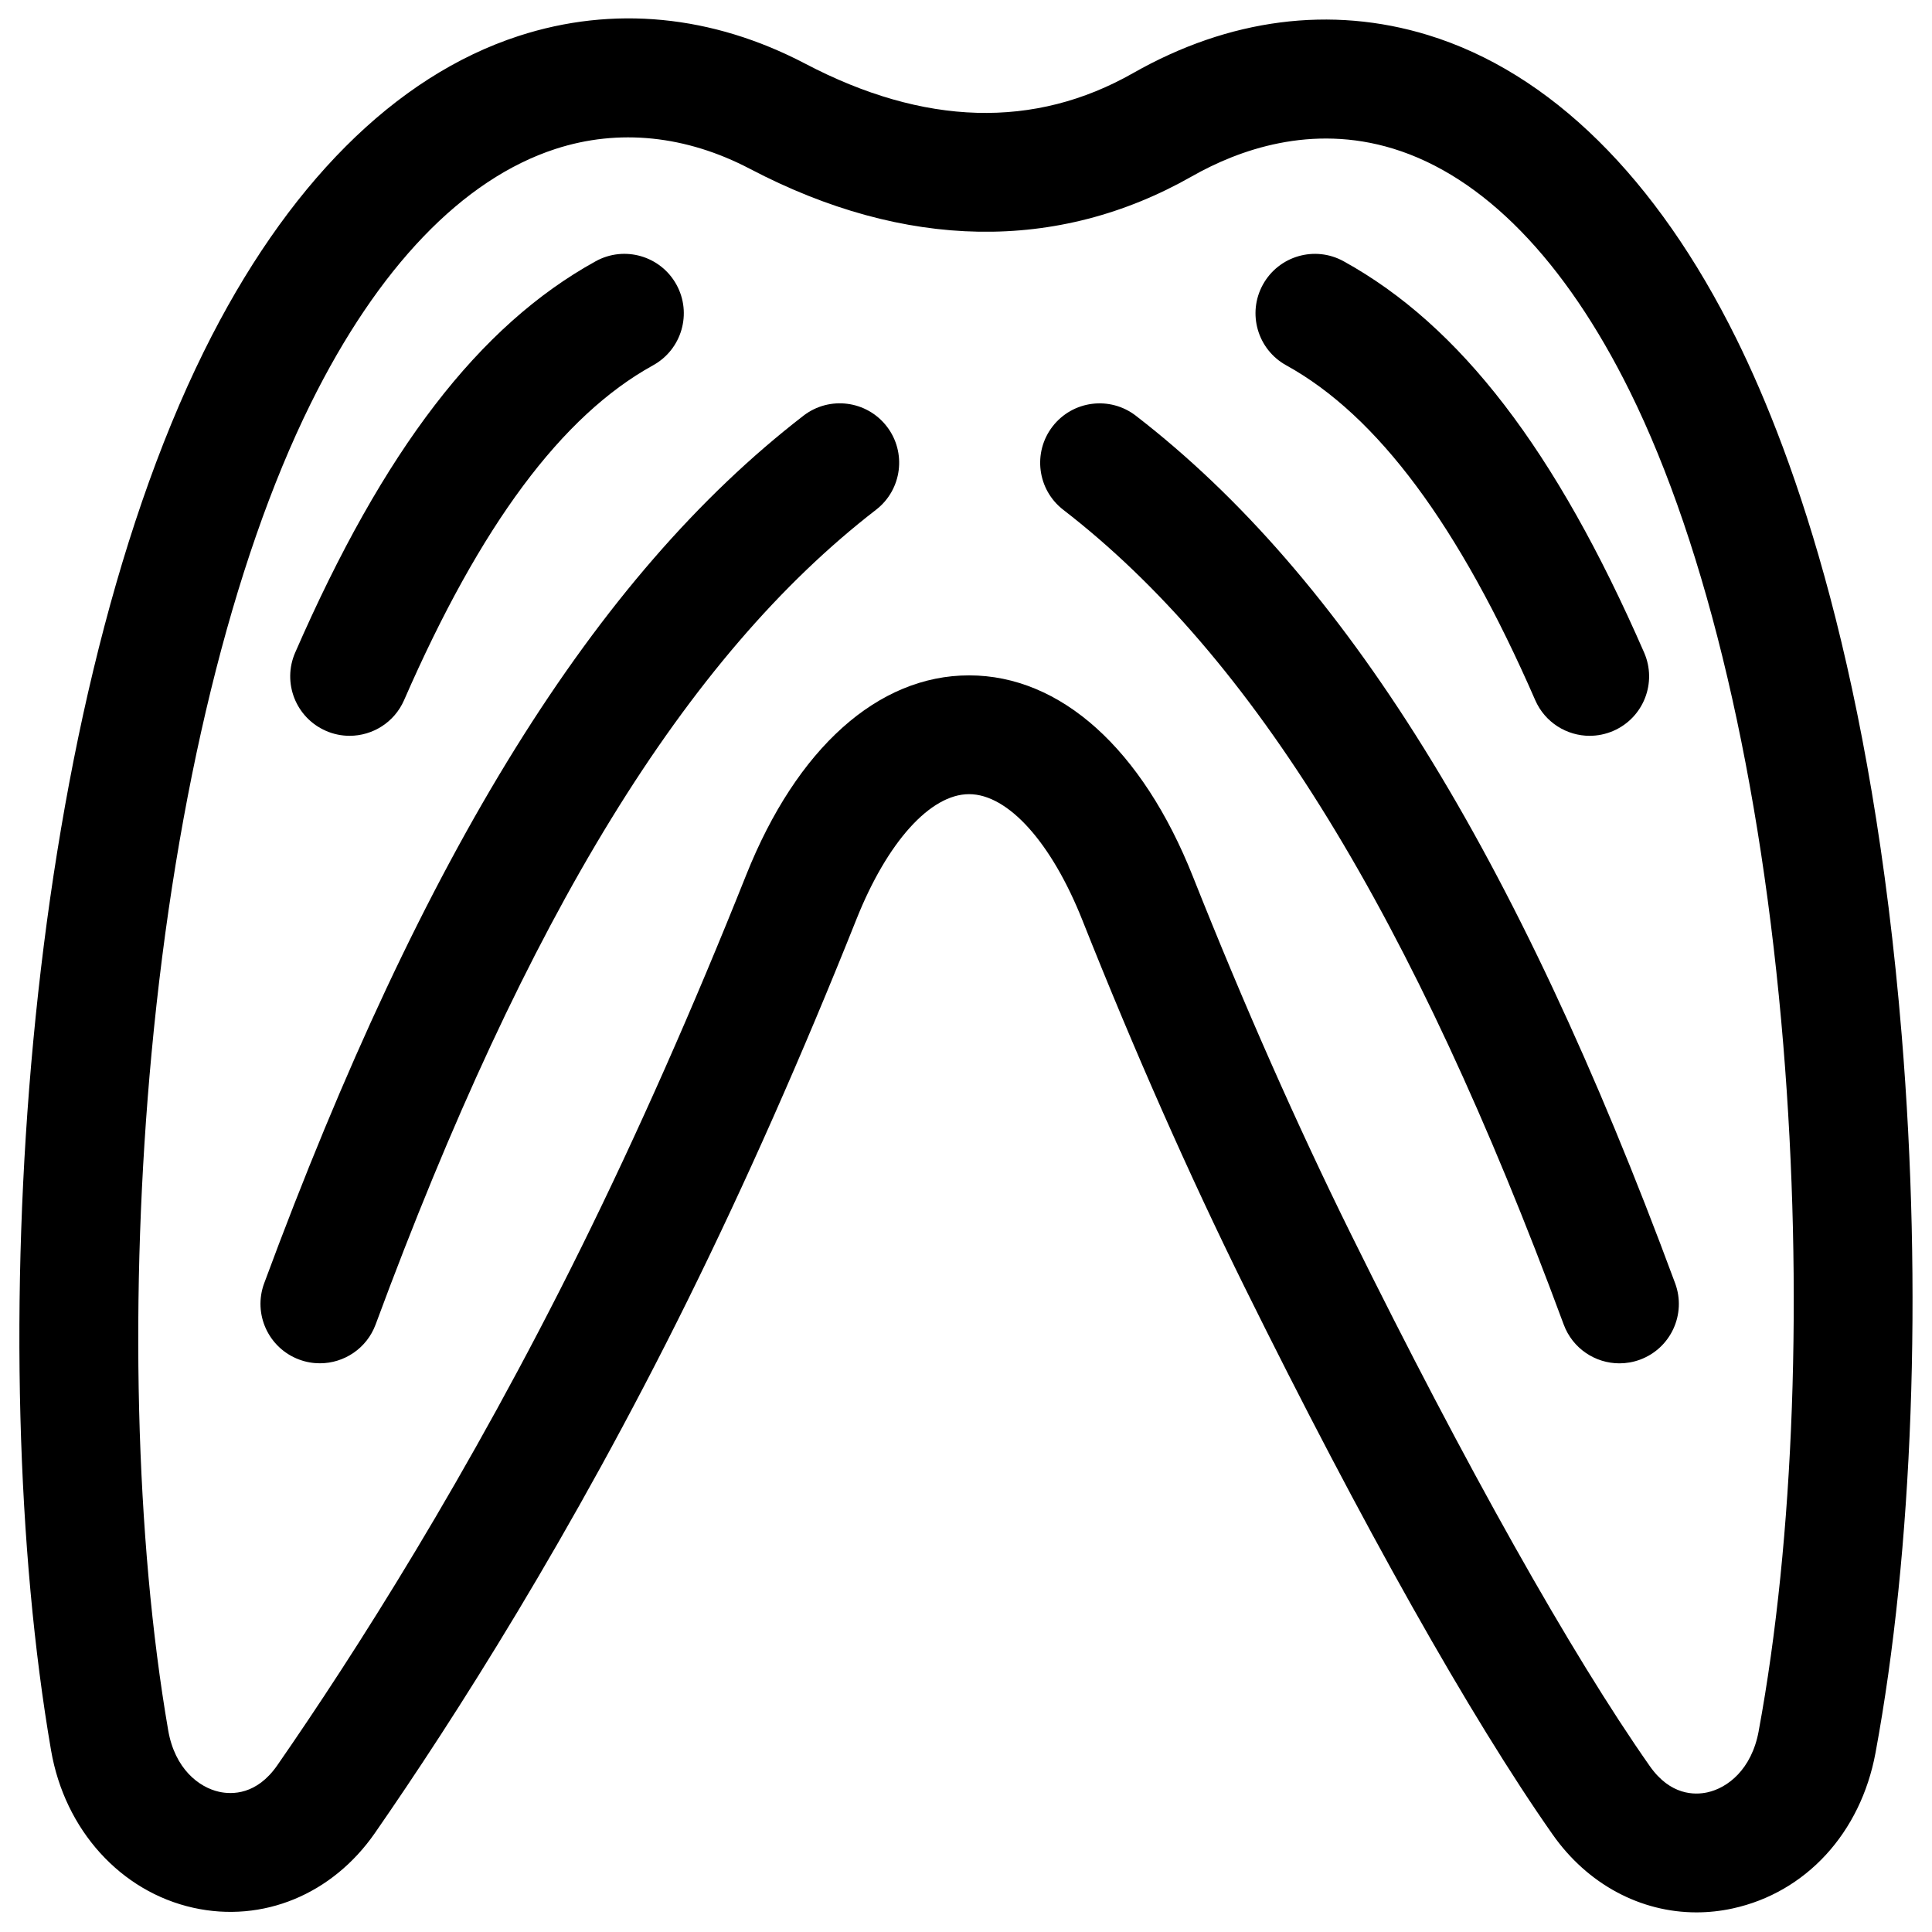 <?xml version="1.0" encoding="UTF-8"?>
<!-- Uploaded to: ICON Repo, www.svgrepo.com, Generator: ICON Repo Mixer Tools -->
<svg width="800px" height="800px" version="1.1" viewBox="144 144 512 512" xmlns="http://www.w3.org/2000/svg">
 <defs>
  <clipPath id="a">
   <path d="m149 148.09h502v502.91h-502z"/>
  </clipPath>
 </defs>
 <g clip-path="url(#a)">
  <path d="m647.98 418.43c-7.816-95.137-28.133-152.9-43.801-184.61-21.137-42.77-49.41-70.617-81.762-80.535-25.672-7.867-52.688-4.383-78.129 10.086-26.148 14.863-55.379 14.027-86.879-2.488-24.691-12.941-50.953-15.484-75.953-7.352-32.82 10.676-61.66 39.574-83.402 83.566-48.445 98.031-58.645 265.5-40.523 370.77 3.629 21.074 18.434 37.445 37.723 41.719 18.371 4.07 36.805-3.527 48.105-19.824 20.824-30.031 52.109-78.902 82.891-141.2 15.305-30.965 30.355-64.953 44.742-101.02 8.141-20.406 19.566-33.082 29.82-33.082h0.008c10.336 0.008 21.84 12.809 30.027 33.41 13.801 34.73 28.266 67.449 42.992 97.246 30.984 62.703 59.977 114.22 81.629 145.05 9.277 13.211 23.309 20.633 38.113 20.633 3.172 0 6.383-0.34 9.59-1.039 19.422-4.231 33.926-20.031 37.855-41.234 9.938-53.629 12.469-122.91 6.953-190.09zm-37.914 184.36c-1.883 10.172-8.258 15.039-13.598 16.203-3.356 0.734-9.801 0.809-15.23-6.922-20.758-29.555-48.871-79.594-79.168-140.9-14.352-29.039-28.469-60.977-41.957-94.922-13.445-33.84-35.051-53.254-59.27-53.27h-0.027c-24.129 0-45.656 19.281-59.066 52.902-14.078 35.297-28.789 68.516-43.723 98.738-29.934 60.57-60.32 108.04-80.539 137.2-5.461 7.875-12.008 7.781-15.422 7.023-5.371-1.191-11.738-6.102-13.496-16.316-8.723-50.668-10.332-116.02-4.414-179.32 6.461-69.109 21.426-130.25 42.137-172.16 17.898-36.215 40.344-59.582 64.914-67.574 16.75-5.449 34.586-3.617 51.586 5.297 41.023 21.508 81.504 22.191 117.06 1.973 12.355-7.023 31.637-14 53.34-7.352 23.859 7.312 45.562 29.578 62.762 64.383 20.434 41.348 34.867 102.87 40.648 173.23 5.293 64.52 2.91 130.78-6.539 181.78z"/>
 </g>
 <path d="m356.92 254.17c-55.277 42.684-100.68 115.74-142.91 229.91-3.016 8.156 1.148 17.211 9.305 20.227 1.801 0.668 3.644 0.98 5.461 0.98 6.402 0 12.418-3.934 14.77-10.289 40.082-108.39 82.223-176.99 132.62-215.91 6.883-5.312 8.152-15.203 2.84-22.082-5.316-6.883-15.199-8.152-22.086-2.84z"/>
 <path d="m230.36 337.68c2.051 0.895 4.188 1.316 6.289 1.316 6.07 0 11.855-3.531 14.438-9.453 20.238-46.379 41.824-75.406 65.988-88.738 7.613-4.199 10.383-13.777 6.18-21.391-4.199-7.613-13.777-10.383-21.391-6.18-30.895 17.043-56.203 50-79.641 103.71-3.473 7.973 0.168 17.254 8.137 20.73z"/>
 <path d="m445.02 254.18c-6.883-5.316-16.77-4.043-22.082 2.84s-4.043 16.77 2.84 22.082c50.398 38.918 92.535 107.52 132.62 215.91 2.352 6.356 8.367 10.289 14.77 10.289 1.812 0 3.66-0.316 5.461-0.98 8.156-3.016 12.32-12.07 9.305-20.227-42.227-114.17-87.633-187.23-142.91-229.91z"/>
 <path d="m565.29 323.25c-19.203-44.008-42.117-79.289-72.816-96.227"/>
 <path d="m565.29 339c-6.07 0-11.855-3.531-14.438-9.453-20.238-46.379-41.824-75.406-65.988-88.738-7.613-4.199-10.383-13.777-6.18-21.391 4.199-7.613 13.777-10.383 21.391-6.18 30.895 17.043 56.203 50 79.641 103.71 3.477 7.969-0.164 17.25-8.133 20.727-2.055 0.895-4.191 1.32-6.293 1.32z"/>
</svg>